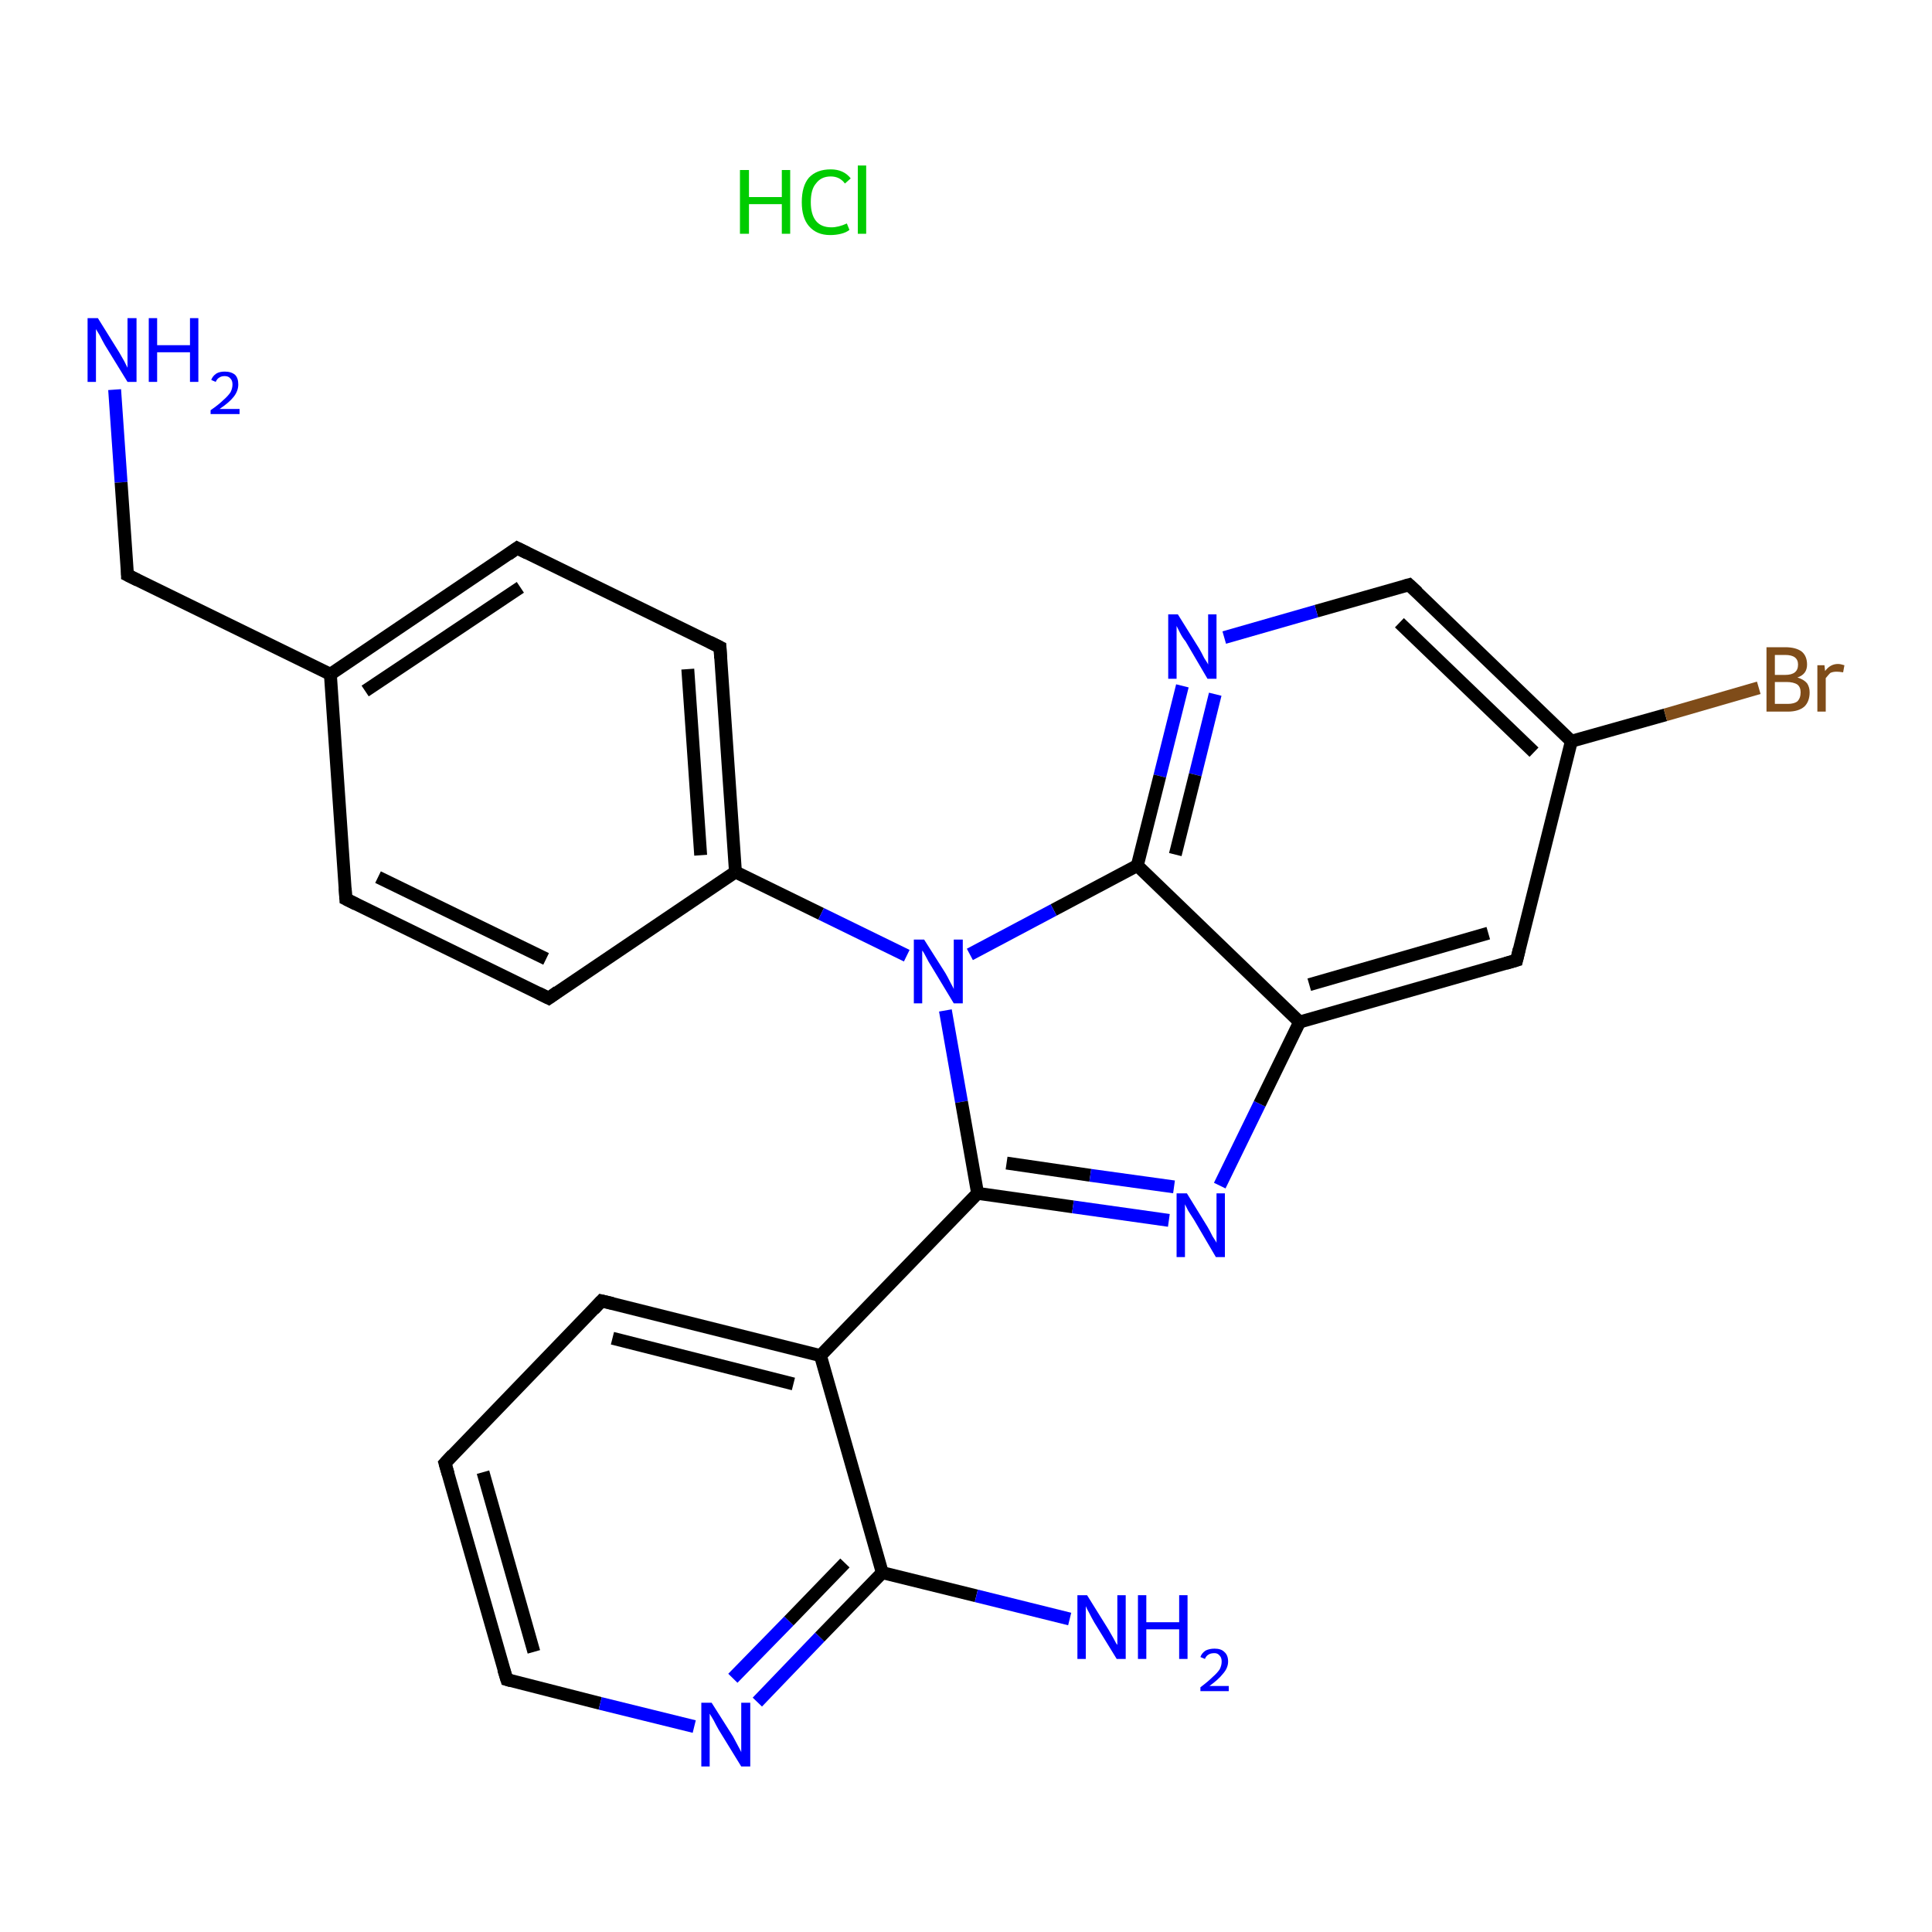 <?xml version='1.0' encoding='iso-8859-1'?>
<svg version='1.1' baseProfile='full'
              xmlns='http://www.w3.org/2000/svg'
                      xmlns:rdkit='http://www.rdkit.org/xml'
                      xmlns:xlink='http://www.w3.org/1999/xlink'
                  xml:space='preserve'
width='300px' height='300px' viewBox='0 0 300 300'>
<!-- END OF HEADER -->
<rect style='opacity:1.0;fill:#FFFFFF;stroke:none' width='300.0' height='300.0' x='0.0' y='0.0'> </rect>
<path class='bond-0 atom-1 atom-2' d='M 17.8,60.5 L 18.8,74.9' style='fill:none;fill-rule:evenodd;stroke:#0000FF;stroke-width:2.0px;stroke-linecap:butt;stroke-linejoin:miter;stroke-opacity:1' />
<path class='bond-0 atom-1 atom-2' d='M 18.8,74.9 L 19.8,89.3' style='fill:none;fill-rule:evenodd;stroke:#000000;stroke-width:2.0px;stroke-linecap:butt;stroke-linejoin:miter;stroke-opacity:1' />
<path class='bond-1 atom-2 atom-3' d='M 19.8,89.3 L 51.3,104.7' style='fill:none;fill-rule:evenodd;stroke:#000000;stroke-width:2.0px;stroke-linecap:butt;stroke-linejoin:miter;stroke-opacity:1' />
<path class='bond-2 atom-3 atom-4' d='M 51.3,104.7 L 80.3,85.1' style='fill:none;fill-rule:evenodd;stroke:#000000;stroke-width:2.0px;stroke-linecap:butt;stroke-linejoin:miter;stroke-opacity:1' />
<path class='bond-2 atom-3 atom-4' d='M 56.7,107.3 L 80.8,91.2' style='fill:none;fill-rule:evenodd;stroke:#000000;stroke-width:2.0px;stroke-linecap:butt;stroke-linejoin:miter;stroke-opacity:1' />
<path class='bond-3 atom-4 atom-5' d='M 80.3,85.1 L 111.8,100.5' style='fill:none;fill-rule:evenodd;stroke:#000000;stroke-width:2.0px;stroke-linecap:butt;stroke-linejoin:miter;stroke-opacity:1' />
<path class='bond-4 atom-5 atom-6' d='M 111.8,100.5 L 114.2,135.4' style='fill:none;fill-rule:evenodd;stroke:#000000;stroke-width:2.0px;stroke-linecap:butt;stroke-linejoin:miter;stroke-opacity:1' />
<path class='bond-4 atom-5 atom-6' d='M 106.8,103.9 L 108.8,132.8' style='fill:none;fill-rule:evenodd;stroke:#000000;stroke-width:2.0px;stroke-linecap:butt;stroke-linejoin:miter;stroke-opacity:1' />
<path class='bond-5 atom-6 atom-7' d='M 114.2,135.4 L 85.2,155.0' style='fill:none;fill-rule:evenodd;stroke:#000000;stroke-width:2.0px;stroke-linecap:butt;stroke-linejoin:miter;stroke-opacity:1' />
<path class='bond-6 atom-7 atom-8' d='M 85.2,155.0 L 53.7,139.6' style='fill:none;fill-rule:evenodd;stroke:#000000;stroke-width:2.0px;stroke-linecap:butt;stroke-linejoin:miter;stroke-opacity:1' />
<path class='bond-6 atom-7 atom-8' d='M 84.8,148.9 L 58.7,136.2' style='fill:none;fill-rule:evenodd;stroke:#000000;stroke-width:2.0px;stroke-linecap:butt;stroke-linejoin:miter;stroke-opacity:1' />
<path class='bond-7 atom-6 atom-9' d='M 114.2,135.4 L 127.5,141.9' style='fill:none;fill-rule:evenodd;stroke:#000000;stroke-width:2.0px;stroke-linecap:butt;stroke-linejoin:miter;stroke-opacity:1' />
<path class='bond-7 atom-6 atom-9' d='M 127.5,141.9 L 140.8,148.4' style='fill:none;fill-rule:evenodd;stroke:#0000FF;stroke-width:2.0px;stroke-linecap:butt;stroke-linejoin:miter;stroke-opacity:1' />
<path class='bond-8 atom-9 atom-10' d='M 146.8,156.9 L 149.3,171.1' style='fill:none;fill-rule:evenodd;stroke:#0000FF;stroke-width:2.0px;stroke-linecap:butt;stroke-linejoin:miter;stroke-opacity:1' />
<path class='bond-8 atom-9 atom-10' d='M 149.3,171.1 L 151.8,185.3' style='fill:none;fill-rule:evenodd;stroke:#000000;stroke-width:2.0px;stroke-linecap:butt;stroke-linejoin:miter;stroke-opacity:1' />
<path class='bond-9 atom-10 atom-11' d='M 151.8,185.3 L 166.6,187.4' style='fill:none;fill-rule:evenodd;stroke:#000000;stroke-width:2.0px;stroke-linecap:butt;stroke-linejoin:miter;stroke-opacity:1' />
<path class='bond-9 atom-10 atom-11' d='M 166.6,187.4 L 181.5,189.5' style='fill:none;fill-rule:evenodd;stroke:#0000FF;stroke-width:2.0px;stroke-linecap:butt;stroke-linejoin:miter;stroke-opacity:1' />
<path class='bond-9 atom-10 atom-11' d='M 156.3,180.6 L 169.3,182.5' style='fill:none;fill-rule:evenodd;stroke:#000000;stroke-width:2.0px;stroke-linecap:butt;stroke-linejoin:miter;stroke-opacity:1' />
<path class='bond-9 atom-10 atom-11' d='M 169.3,182.5 L 182.3,184.3' style='fill:none;fill-rule:evenodd;stroke:#0000FF;stroke-width:2.0px;stroke-linecap:butt;stroke-linejoin:miter;stroke-opacity:1' />
<path class='bond-10 atom-11 atom-12' d='M 189.4,184.1 L 195.6,171.4' style='fill:none;fill-rule:evenodd;stroke:#0000FF;stroke-width:2.0px;stroke-linecap:butt;stroke-linejoin:miter;stroke-opacity:1' />
<path class='bond-10 atom-11 atom-12' d='M 195.6,171.4 L 201.8,158.7' style='fill:none;fill-rule:evenodd;stroke:#000000;stroke-width:2.0px;stroke-linecap:butt;stroke-linejoin:miter;stroke-opacity:1' />
<path class='bond-11 atom-12 atom-13' d='M 201.8,158.7 L 235.5,149.1' style='fill:none;fill-rule:evenodd;stroke:#000000;stroke-width:2.0px;stroke-linecap:butt;stroke-linejoin:miter;stroke-opacity:1' />
<path class='bond-11 atom-12 atom-13' d='M 203.3,152.9 L 231.1,144.9' style='fill:none;fill-rule:evenodd;stroke:#000000;stroke-width:2.0px;stroke-linecap:butt;stroke-linejoin:miter;stroke-opacity:1' />
<path class='bond-12 atom-13 atom-14' d='M 235.5,149.1 L 244.0,115.1' style='fill:none;fill-rule:evenodd;stroke:#000000;stroke-width:2.0px;stroke-linecap:butt;stroke-linejoin:miter;stroke-opacity:1' />
<path class='bond-13 atom-14 atom-15' d='M 244.0,115.1 L 258.6,111.0' style='fill:none;fill-rule:evenodd;stroke:#000000;stroke-width:2.0px;stroke-linecap:butt;stroke-linejoin:miter;stroke-opacity:1' />
<path class='bond-13 atom-14 atom-15' d='M 258.6,111.0 L 273.1,106.8' style='fill:none;fill-rule:evenodd;stroke:#7F4C19;stroke-width:2.0px;stroke-linecap:butt;stroke-linejoin:miter;stroke-opacity:1' />
<path class='bond-14 atom-14 atom-16' d='M 244.0,115.1 L 218.8,90.8' style='fill:none;fill-rule:evenodd;stroke:#000000;stroke-width:2.0px;stroke-linecap:butt;stroke-linejoin:miter;stroke-opacity:1' />
<path class='bond-14 atom-14 atom-16' d='M 238.2,116.8 L 217.3,96.7' style='fill:none;fill-rule:evenodd;stroke:#000000;stroke-width:2.0px;stroke-linecap:butt;stroke-linejoin:miter;stroke-opacity:1' />
<path class='bond-15 atom-16 atom-17' d='M 218.8,90.8 L 204.4,94.9' style='fill:none;fill-rule:evenodd;stroke:#000000;stroke-width:2.0px;stroke-linecap:butt;stroke-linejoin:miter;stroke-opacity:1' />
<path class='bond-15 atom-16 atom-17' d='M 204.4,94.9 L 190.1,99.0' style='fill:none;fill-rule:evenodd;stroke:#0000FF;stroke-width:2.0px;stroke-linecap:butt;stroke-linejoin:miter;stroke-opacity:1' />
<path class='bond-16 atom-17 atom-18' d='M 183.6,106.5 L 180.1,120.5' style='fill:none;fill-rule:evenodd;stroke:#0000FF;stroke-width:2.0px;stroke-linecap:butt;stroke-linejoin:miter;stroke-opacity:1' />
<path class='bond-16 atom-17 atom-18' d='M 180.1,120.5 L 176.6,134.4' style='fill:none;fill-rule:evenodd;stroke:#000000;stroke-width:2.0px;stroke-linecap:butt;stroke-linejoin:miter;stroke-opacity:1' />
<path class='bond-16 atom-17 atom-18' d='M 188.7,107.8 L 185.6,120.3' style='fill:none;fill-rule:evenodd;stroke:#0000FF;stroke-width:2.0px;stroke-linecap:butt;stroke-linejoin:miter;stroke-opacity:1' />
<path class='bond-16 atom-17 atom-18' d='M 185.6,120.3 L 182.5,132.7' style='fill:none;fill-rule:evenodd;stroke:#000000;stroke-width:2.0px;stroke-linecap:butt;stroke-linejoin:miter;stroke-opacity:1' />
<path class='bond-17 atom-10 atom-19' d='M 151.8,185.3 L 127.4,210.5' style='fill:none;fill-rule:evenodd;stroke:#000000;stroke-width:2.0px;stroke-linecap:butt;stroke-linejoin:miter;stroke-opacity:1' />
<path class='bond-18 atom-19 atom-20' d='M 127.4,210.5 L 93.4,202.0' style='fill:none;fill-rule:evenodd;stroke:#000000;stroke-width:2.0px;stroke-linecap:butt;stroke-linejoin:miter;stroke-opacity:1' />
<path class='bond-18 atom-19 atom-20' d='M 123.2,214.9 L 95.1,207.8' style='fill:none;fill-rule:evenodd;stroke:#000000;stroke-width:2.0px;stroke-linecap:butt;stroke-linejoin:miter;stroke-opacity:1' />
<path class='bond-19 atom-20 atom-21' d='M 93.4,202.0 L 69.1,227.2' style='fill:none;fill-rule:evenodd;stroke:#000000;stroke-width:2.0px;stroke-linecap:butt;stroke-linejoin:miter;stroke-opacity:1' />
<path class='bond-20 atom-21 atom-22' d='M 69.1,227.2 L 78.7,260.8' style='fill:none;fill-rule:evenodd;stroke:#000000;stroke-width:2.0px;stroke-linecap:butt;stroke-linejoin:miter;stroke-opacity:1' />
<path class='bond-20 atom-21 atom-22' d='M 75.0,228.6 L 82.9,256.5' style='fill:none;fill-rule:evenodd;stroke:#000000;stroke-width:2.0px;stroke-linecap:butt;stroke-linejoin:miter;stroke-opacity:1' />
<path class='bond-21 atom-22 atom-23' d='M 78.7,260.8 L 93.2,264.5' style='fill:none;fill-rule:evenodd;stroke:#000000;stroke-width:2.0px;stroke-linecap:butt;stroke-linejoin:miter;stroke-opacity:1' />
<path class='bond-21 atom-22 atom-23' d='M 93.2,264.5 L 107.8,268.1' style='fill:none;fill-rule:evenodd;stroke:#0000FF;stroke-width:2.0px;stroke-linecap:butt;stroke-linejoin:miter;stroke-opacity:1' />
<path class='bond-22 atom-23 atom-24' d='M 117.6,264.3 L 127.3,254.2' style='fill:none;fill-rule:evenodd;stroke:#0000FF;stroke-width:2.0px;stroke-linecap:butt;stroke-linejoin:miter;stroke-opacity:1' />
<path class='bond-22 atom-23 atom-24' d='M 127.3,254.2 L 137.0,244.2' style='fill:none;fill-rule:evenodd;stroke:#000000;stroke-width:2.0px;stroke-linecap:butt;stroke-linejoin:miter;stroke-opacity:1' />
<path class='bond-22 atom-23 atom-24' d='M 113.8,260.6 L 122.5,251.7' style='fill:none;fill-rule:evenodd;stroke:#0000FF;stroke-width:2.0px;stroke-linecap:butt;stroke-linejoin:miter;stroke-opacity:1' />
<path class='bond-22 atom-23 atom-24' d='M 122.5,251.7 L 131.2,242.7' style='fill:none;fill-rule:evenodd;stroke:#000000;stroke-width:2.0px;stroke-linecap:butt;stroke-linejoin:miter;stroke-opacity:1' />
<path class='bond-23 atom-24 atom-25' d='M 137.0,244.2 L 151.6,247.8' style='fill:none;fill-rule:evenodd;stroke:#000000;stroke-width:2.0px;stroke-linecap:butt;stroke-linejoin:miter;stroke-opacity:1' />
<path class='bond-23 atom-24 atom-25' d='M 151.6,247.8 L 166.1,251.4' style='fill:none;fill-rule:evenodd;stroke:#0000FF;stroke-width:2.0px;stroke-linecap:butt;stroke-linejoin:miter;stroke-opacity:1' />
<path class='bond-24 atom-8 atom-3' d='M 53.7,139.6 L 51.3,104.7' style='fill:none;fill-rule:evenodd;stroke:#000000;stroke-width:2.0px;stroke-linecap:butt;stroke-linejoin:miter;stroke-opacity:1' />
<path class='bond-25 atom-18 atom-9' d='M 176.6,134.4 L 163.6,141.3' style='fill:none;fill-rule:evenodd;stroke:#000000;stroke-width:2.0px;stroke-linecap:butt;stroke-linejoin:miter;stroke-opacity:1' />
<path class='bond-25 atom-18 atom-9' d='M 163.6,141.3 L 150.6,148.2' style='fill:none;fill-rule:evenodd;stroke:#0000FF;stroke-width:2.0px;stroke-linecap:butt;stroke-linejoin:miter;stroke-opacity:1' />
<path class='bond-26 atom-24 atom-19' d='M 137.0,244.2 L 127.4,210.5' style='fill:none;fill-rule:evenodd;stroke:#000000;stroke-width:2.0px;stroke-linecap:butt;stroke-linejoin:miter;stroke-opacity:1' />
<path class='bond-27 atom-18 atom-12' d='M 176.6,134.4 L 201.8,158.7' style='fill:none;fill-rule:evenodd;stroke:#000000;stroke-width:2.0px;stroke-linecap:butt;stroke-linejoin:miter;stroke-opacity:1' />
<path d='M 19.8,88.6 L 19.8,89.3 L 21.4,90.1' style='fill:none;stroke:#000000;stroke-width:2.0px;stroke-linecap:butt;stroke-linejoin:miter;stroke-opacity:1;' />
<path d='M 78.9,86.1 L 80.3,85.1 L 81.9,85.9' style='fill:none;stroke:#000000;stroke-width:2.0px;stroke-linecap:butt;stroke-linejoin:miter;stroke-opacity:1;' />
<path d='M 110.2,99.7 L 111.8,100.5 L 111.9,102.2' style='fill:none;stroke:#000000;stroke-width:2.0px;stroke-linecap:butt;stroke-linejoin:miter;stroke-opacity:1;' />
<path d='M 86.6,154.0 L 85.2,155.0 L 83.6,154.2' style='fill:none;stroke:#000000;stroke-width:2.0px;stroke-linecap:butt;stroke-linejoin:miter;stroke-opacity:1;' />
<path d='M 55.3,140.4 L 53.7,139.6 L 53.6,137.9' style='fill:none;stroke:#000000;stroke-width:2.0px;stroke-linecap:butt;stroke-linejoin:miter;stroke-opacity:1;' />
<path d='M 233.8,149.6 L 235.5,149.1 L 235.9,147.4' style='fill:none;stroke:#000000;stroke-width:2.0px;stroke-linecap:butt;stroke-linejoin:miter;stroke-opacity:1;' />
<path d='M 220.1,92.0 L 218.8,90.8 L 218.1,91.0' style='fill:none;stroke:#000000;stroke-width:2.0px;stroke-linecap:butt;stroke-linejoin:miter;stroke-opacity:1;' />
<path d='M 95.1,202.4 L 93.4,202.0 L 92.2,203.3' style='fill:none;stroke:#000000;stroke-width:2.0px;stroke-linecap:butt;stroke-linejoin:miter;stroke-opacity:1;' />
<path d='M 70.3,225.9 L 69.1,227.2 L 69.6,228.9' style='fill:none;stroke:#000000;stroke-width:2.0px;stroke-linecap:butt;stroke-linejoin:miter;stroke-opacity:1;' />
<path d='M 78.2,259.2 L 78.7,260.8 L 79.4,261.0' style='fill:none;stroke:#000000;stroke-width:2.0px;stroke-linecap:butt;stroke-linejoin:miter;stroke-opacity:1;' />
<path class='atom-0' d='M 114.9 26.4
L 116.3 26.4
L 116.3 30.6
L 121.4 30.6
L 121.4 26.4
L 122.7 26.4
L 122.7 36.3
L 121.4 36.3
L 121.4 31.7
L 116.3 31.7
L 116.3 36.3
L 114.9 36.3
L 114.9 26.4
' fill='#00CC00'/>
<path class='atom-0' d='M 124.5 31.4
Q 124.5 28.9, 125.6 27.6
Q 126.8 26.3, 129.0 26.3
Q 131.0 26.3, 132.1 27.7
L 131.2 28.5
Q 130.4 27.4, 129.0 27.4
Q 127.5 27.4, 126.7 28.5
Q 125.9 29.4, 125.9 31.4
Q 125.9 33.3, 126.7 34.3
Q 127.5 35.3, 129.1 35.3
Q 130.2 35.3, 131.5 34.7
L 131.9 35.7
Q 131.4 36.1, 130.6 36.3
Q 129.8 36.5, 128.9 36.5
Q 126.8 36.5, 125.6 35.1
Q 124.5 33.8, 124.5 31.4
' fill='#00CC00'/>
<path class='atom-0' d='M 133.2 25.7
L 134.5 25.7
L 134.5 36.3
L 133.2 36.3
L 133.2 25.7
' fill='#00CC00'/>
<path class='atom-1' d='M 15.2 49.4
L 18.5 54.7
Q 18.8 55.2, 19.3 56.1
Q 19.8 57.1, 19.8 57.1
L 19.8 49.4
L 21.2 49.4
L 21.2 59.3
L 19.8 59.3
L 16.3 53.6
Q 15.9 52.9, 15.5 52.1
Q 15.1 51.4, 14.9 51.1
L 14.9 59.3
L 13.6 59.3
L 13.6 49.4
L 15.2 49.4
' fill='#0000FF'/>
<path class='atom-1' d='M 23.1 49.4
L 24.4 49.4
L 24.4 53.6
L 29.5 53.6
L 29.5 49.4
L 30.8 49.4
L 30.8 59.3
L 29.5 59.3
L 29.5 54.7
L 24.4 54.7
L 24.4 59.3
L 23.1 59.3
L 23.1 49.4
' fill='#0000FF'/>
<path class='atom-1' d='M 32.8 59.0
Q 33.0 58.4, 33.6 58.0
Q 34.1 57.7, 34.9 57.7
Q 35.9 57.7, 36.5 58.2
Q 37.0 58.7, 37.0 59.7
Q 37.0 60.7, 36.3 61.6
Q 35.6 62.5, 34.1 63.5
L 37.2 63.5
L 37.2 64.3
L 32.7 64.3
L 32.7 63.7
Q 34.0 62.8, 34.7 62.1
Q 35.4 61.5, 35.8 60.9
Q 36.1 60.3, 36.1 59.7
Q 36.1 59.1, 35.8 58.8
Q 35.5 58.4, 34.9 58.4
Q 34.4 58.4, 34.1 58.6
Q 33.7 58.8, 33.5 59.3
L 32.8 59.0
' fill='#0000FF'/>
<path class='atom-9' d='M 143.5 145.9
L 146.8 151.1
Q 147.1 151.6, 147.6 152.6
Q 148.1 153.5, 148.1 153.6
L 148.1 145.9
L 149.5 145.9
L 149.5 155.8
L 148.1 155.8
L 144.6 150.0
Q 144.2 149.4, 143.8 148.6
Q 143.4 147.8, 143.2 147.6
L 143.2 155.8
L 141.9 155.8
L 141.9 145.9
L 143.5 145.9
' fill='#0000FF'/>
<path class='atom-11' d='M 184.3 185.3
L 187.5 190.5
Q 187.8 191.0, 188.3 192.0
Q 188.9 192.9, 188.9 193.0
L 188.9 185.3
L 190.2 185.3
L 190.2 195.2
L 188.8 195.2
L 185.4 189.4
Q 185.0 188.8, 184.5 188.0
Q 184.1 187.2, 184.0 187.0
L 184.0 195.2
L 182.7 195.2
L 182.7 185.3
L 184.3 185.3
' fill='#0000FF'/>
<path class='atom-15' d='M 279.1 105.2
Q 280.1 105.5, 280.6 106.1
Q 281.0 106.7, 281.0 107.5
Q 281.0 108.9, 280.2 109.7
Q 279.3 110.5, 277.6 110.5
L 274.3 110.5
L 274.3 100.5
L 277.2 100.5
Q 278.9 100.5, 279.8 101.2
Q 280.6 101.9, 280.6 103.2
Q 280.6 104.7, 279.1 105.2
M 275.6 101.7
L 275.6 104.8
L 277.2 104.8
Q 278.2 104.8, 278.7 104.4
Q 279.2 104.0, 279.2 103.2
Q 279.2 101.7, 277.2 101.7
L 275.6 101.7
M 277.6 109.3
Q 278.6 109.3, 279.1 108.9
Q 279.6 108.4, 279.6 107.5
Q 279.6 106.7, 279.1 106.3
Q 278.5 105.9, 277.4 105.9
L 275.6 105.9
L 275.6 109.3
L 277.6 109.3
' fill='#7F4C19'/>
<path class='atom-15' d='M 283.3 103.3
L 283.4 104.2
Q 284.2 103.1, 285.4 103.1
Q 285.8 103.1, 286.4 103.3
L 286.2 104.4
Q 285.6 104.3, 285.2 104.3
Q 284.6 104.3, 284.2 104.5
Q 283.9 104.8, 283.5 105.3
L 283.5 110.5
L 282.2 110.5
L 282.2 103.3
L 283.3 103.3
' fill='#7F4C19'/>
<path class='atom-17' d='M 182.9 95.4
L 186.2 100.7
Q 186.5 101.2, 187.0 102.2
Q 187.6 103.1, 187.6 103.2
L 187.6 95.4
L 188.9 95.4
L 188.9 105.4
L 187.5 105.4
L 184.1 99.6
Q 183.6 99.0, 183.2 98.2
Q 182.8 97.4, 182.7 97.2
L 182.7 105.4
L 181.4 105.4
L 181.4 95.4
L 182.9 95.4
' fill='#0000FF'/>
<path class='atom-23' d='M 110.5 264.4
L 113.8 269.6
Q 114.1 270.2, 114.6 271.1
Q 115.1 272.0, 115.1 272.1
L 115.1 264.4
L 116.5 264.4
L 116.5 274.3
L 115.1 274.3
L 111.6 268.6
Q 111.2 267.9, 110.8 267.1
Q 110.3 266.3, 110.2 266.1
L 110.2 274.3
L 108.9 274.3
L 108.9 264.4
L 110.5 264.4
' fill='#0000FF'/>
<path class='atom-25' d='M 168.8 247.7
L 172.1 253.0
Q 172.4 253.5, 172.9 254.4
Q 173.4 255.4, 173.5 255.4
L 173.5 247.7
L 174.8 247.7
L 174.8 257.6
L 173.4 257.6
L 169.9 251.9
Q 169.5 251.2, 169.1 250.4
Q 168.7 249.7, 168.6 249.4
L 168.6 257.6
L 167.3 257.6
L 167.3 247.7
L 168.8 247.7
' fill='#0000FF'/>
<path class='atom-25' d='M 176.7 247.7
L 178.0 247.7
L 178.0 251.9
L 183.1 251.9
L 183.1 247.7
L 184.4 247.7
L 184.4 257.6
L 183.1 257.6
L 183.1 253.0
L 178.0 253.0
L 178.0 257.6
L 176.7 257.6
L 176.7 247.7
' fill='#0000FF'/>
<path class='atom-25' d='M 186.4 257.3
Q 186.6 256.7, 187.2 256.3
Q 187.8 256.0, 188.6 256.0
Q 189.6 256.0, 190.1 256.5
Q 190.7 257.0, 190.7 258.0
Q 190.7 259.0, 189.9 259.9
Q 189.2 260.8, 187.8 261.8
L 190.8 261.8
L 190.8 262.6
L 186.4 262.6
L 186.4 262.0
Q 187.6 261.1, 188.3 260.4
Q 189.0 259.8, 189.4 259.2
Q 189.7 258.6, 189.7 258.0
Q 189.7 257.4, 189.4 257.1
Q 189.1 256.7, 188.6 256.7
Q 188.0 256.7, 187.7 256.9
Q 187.3 257.1, 187.1 257.6
L 186.4 257.3
' fill='#0000FF'/>
</svg>
